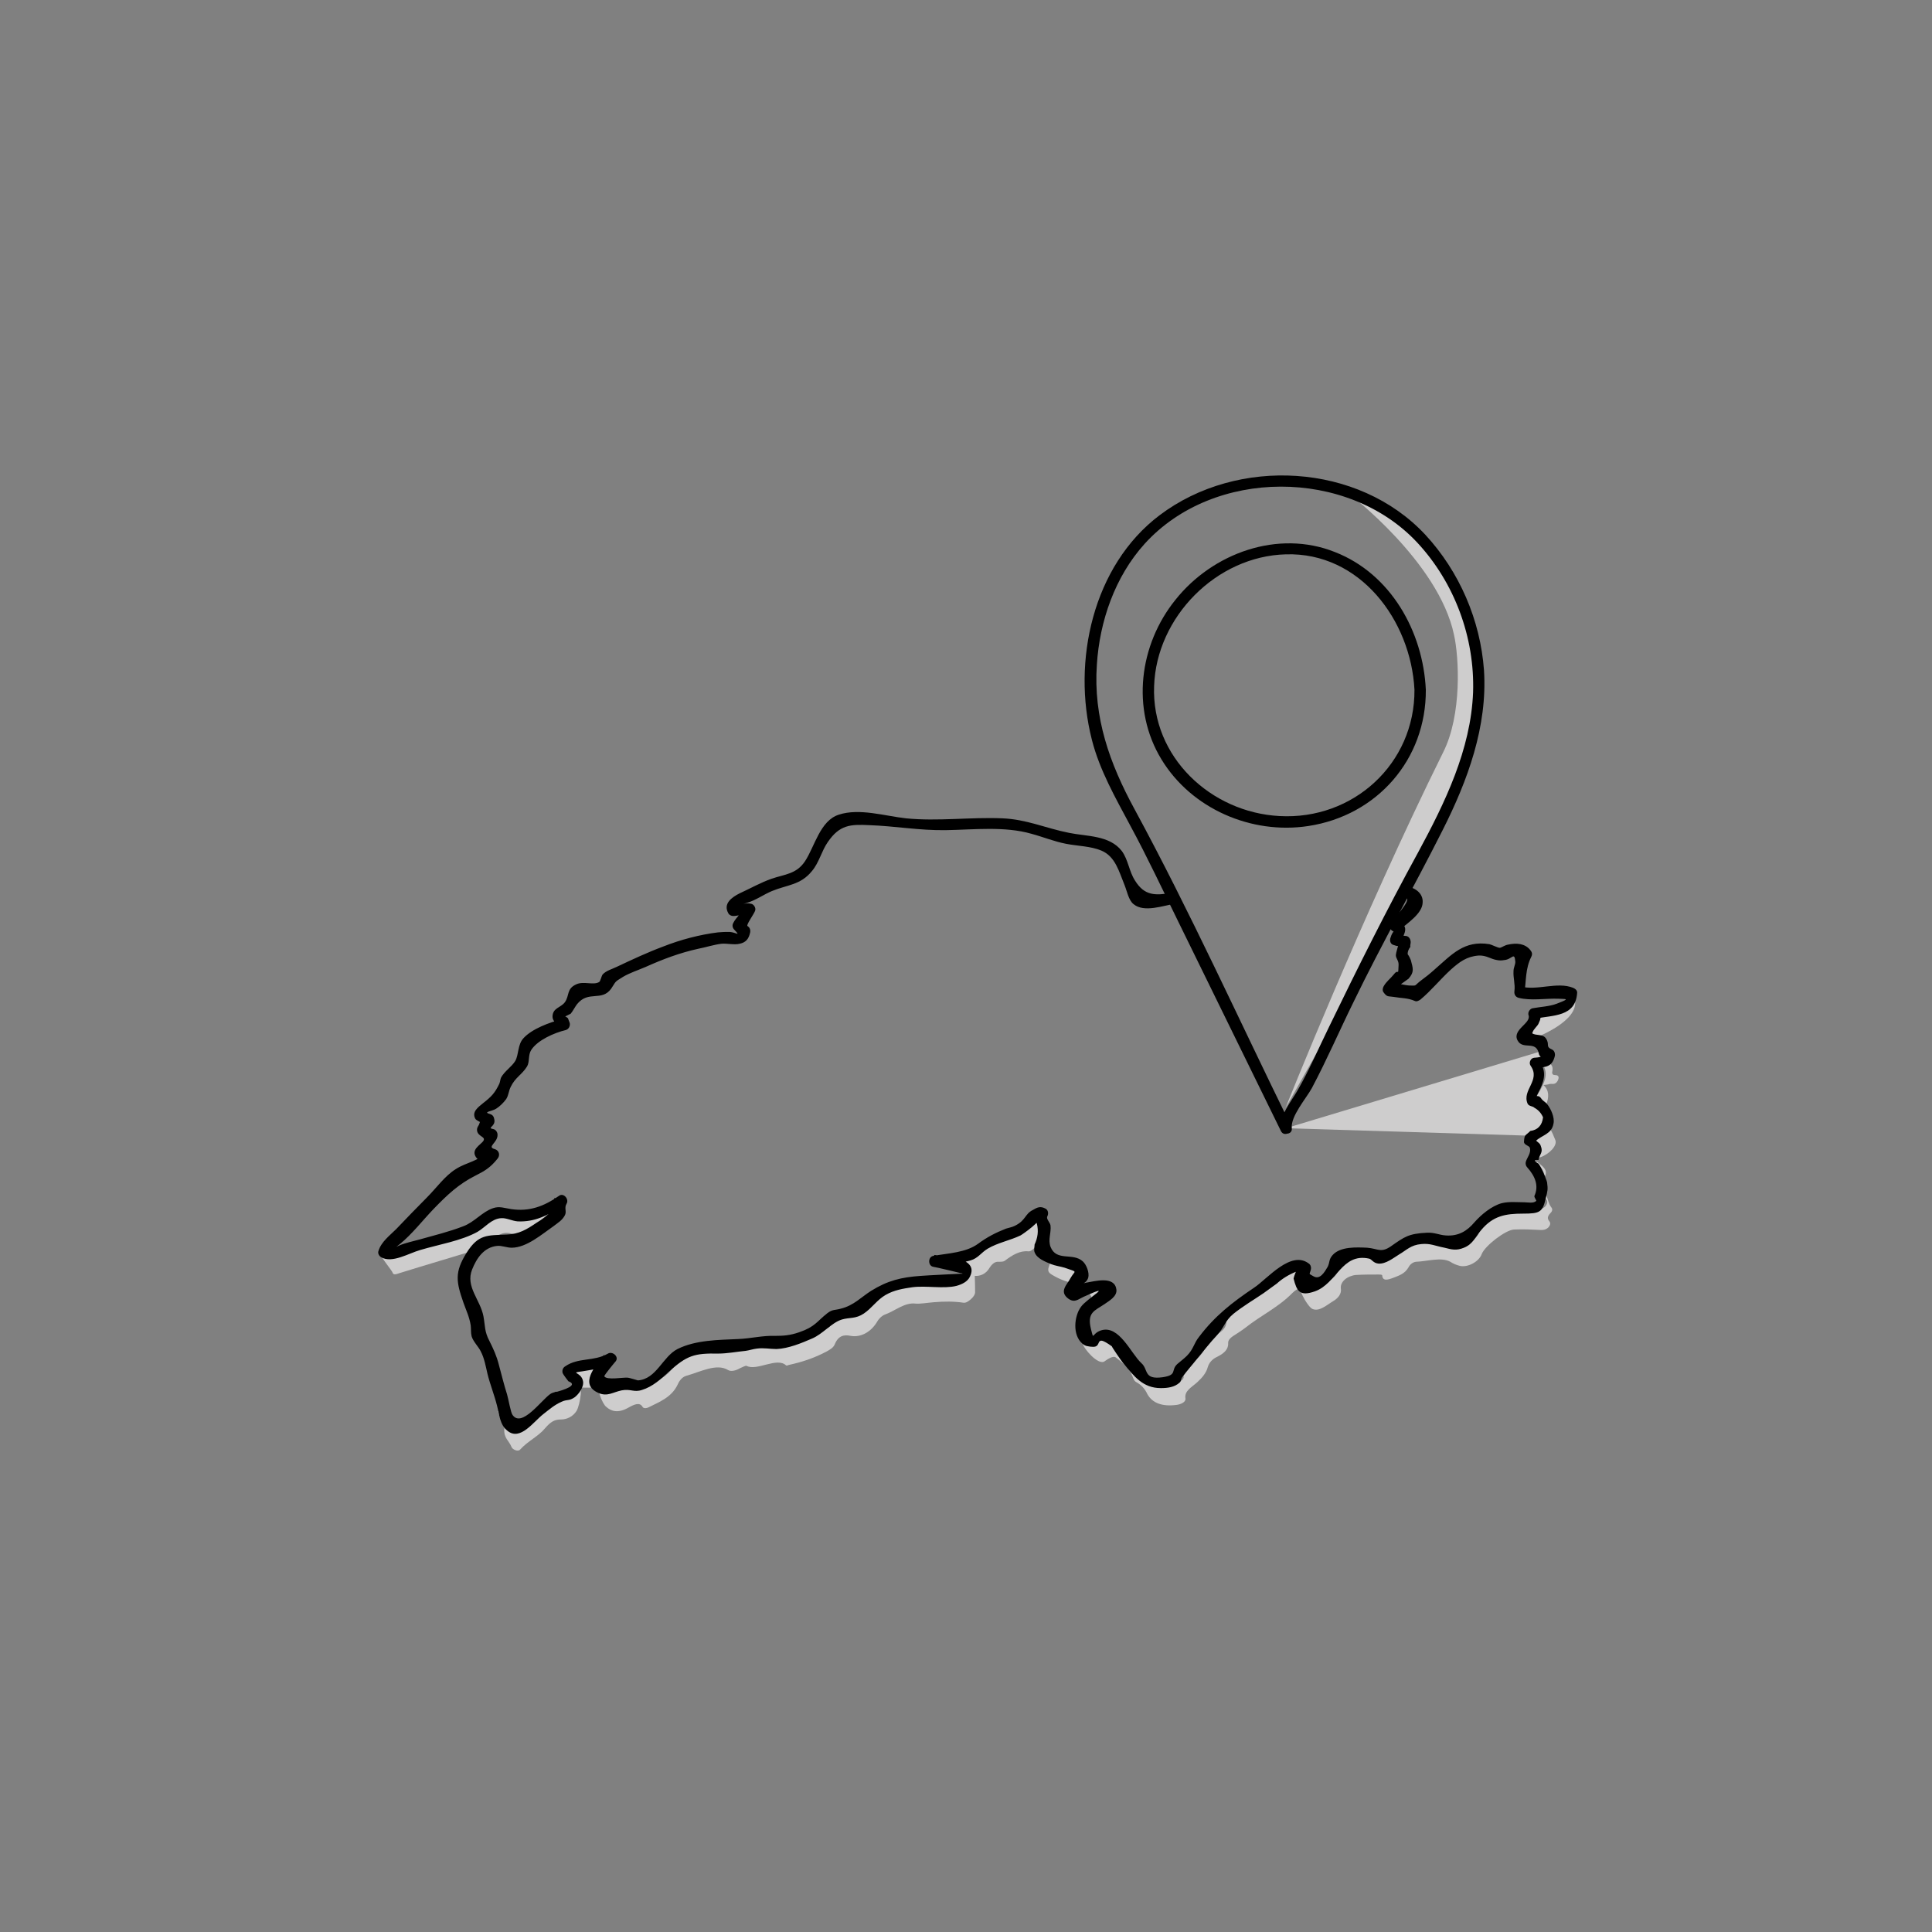 <?xml version="1.0" encoding="utf-8"?>
<!-- Generator: Adobe Illustrator 20.1.0, SVG Export Plug-In . SVG Version: 6.00 Build 0)  -->
<svg version="1.1" id="Слой_1" xmlns="http://www.w3.org/2000/svg" xmlns:xlink="http://www.w3.org/1999/xlink" x="0px" y="0px"
	 viewBox="0 0 425.2 425.2" style="enable-background:new 0 0 425.2 425.2;" xml:space="preserve">
<rect x="0" y="0" width="425.2" height="425.2" fill="#808080" stroke="none"/>
<style type="text/css">
	.st0{fill:#CECDCD;}
	.st1{fill:#030404;}
	.st2{fill:none;}
	.st3{fill:#FFFFFF;}
	.st4{fill:none;stroke:#000000;stroke-width:0.5;stroke-miterlimit:10;}
	.st5{fill:#010202;}
</style>
<g>
	<polygon class="st0" points="283,248.3 339.7,231.2 337.8,238.6 337.8,242.7 340.8,246.3 341,248.3 338.4,250 	"/>
	<path class="st0" d="M337.4,228.6c0,0,10.2-3.7,9.2-8.5l-8.1,3.2l-2.2,3.7L337.4,228.6z"/>
	<g>
		<path class="st2" d="M108.8,272.6c0.4-0.1,0.7-0.1,1,0c1.2,0.5,3.1-0.3,4,0.6c0.3,0.3,1.1-0.1,1.6-0.4c0.4-0.2,0.8-0.4,1.2-0.6
			c-1.4,0-2.7-0.3-3.9-0.6C111.2,271.2,110,271.5,108.8,272.6z"/>
		<g>
			<path class="st0" d="M231,269.5c-0.2-0.5-0.9-1.1-0.9-1.7c0-0.4,0.9-1.2,0.1-1.2c-0.8,0-1.5,0.5-1.9,1.4
				c-0.2,0.4-0.4,0.8-0.6,1.1c-0.5,0.7-1.4,1.6-2,1.5c-1.8-0.2-3.5,0.8-5.2,2.1c-0.3,0.2-0.8,0.3-1.2,0.2c-0.9-0.1-1.6,0.3-2.1,1.3
				c-0.9,1.4-2.1,1.9-3.3,1.8c-0.9-0.1-1.6,0.1-2.7,0.8c-1.4,0.8-2.8-0.4-4.4,0.4c2.1,0,4.1,1.6,6.2,1.5c0.7,0,1.1,0,1.2,0.6
				c0,0.5-0.4,1.1-0.9,1.6c0.4-0.1,0.8-0.1,1.2-0.1c1.2,0.1,2.5-0.4,3.3-1.8c0.6-0.9,1.2-1.4,2.1-1.3c0.3,0,0.9,0,1.2-0.2
				c1.7-1.3,3.4-2.3,5.2-2.1c0.6,0.1,1.5-0.8,2-1.5c0.2-0.4,0.5-0.8,0.6-1.1c0.4-0.9,1.2-1.4,1.9-1.4c0.2,0,0.2,0,0.3,0.1
				C231.2,270.8,231.2,270.2,231,269.5z"/>
		</g>
		<g>
			<path class="st0" d="M107.2,273.5c0.5-0.5,1.1-0.8,1.6-0.9c1.2-1.2,2.4-1.5,3.8-1.1c1.3,0.4,2.6,0.6,3.9,0.6
				c2.2-1.2,4.4-2.7,6.5-4.2c0.8-0.5,1.6-1.3,1-2c-0.3-0.4-0.2-0.9,0.6-1.9c-5.3,4-9.1,3.7-12.5,2.7c-1.6-0.5-3,0-4.5,1.7
				c-0.8,1-1.7,1.5-2.7,1.8c-4.4,1.4-8.8,2.7-13.3,4c-1.4,1.5-6.4,0.1-7.8,1.6c-0.4,0.5,2.5,3.8,2.6,4.3c0.2,0.6,0.9,0.3,1.5,0.1
				c5.8-1.8,11.6-3.5,17.5-5.3c0.2-0.1,0.4-0.1,0.5-0.2C106.4,274.3,106.8,273.8,107.2,273.5z"/>
		</g>
		<g>
			<path class="st0" d="M127.3,304.1c-0.4-0.1-2,3.7-2.2,3.5c-0.1-0.1-0.2-0.3-0.3-0.4c-0.6,0.3-1.3,0.5-1.9,0.5
				c-1.5,0-2.4,0.5-3.6,2c-1.4,1.7-3.8,2.9-5.4,4.6c-0.5,0.6-1.3,0.6-1.5,0.1c-0.6-1.5-2-2.6-2-4.4c-0.3,0.2-0.5,0.4-0.8,0.6
				c0.3,1.1,0.7,2.1,1.3,3c0.1,0.2,0.1,0.5,0.1,0.8c-0.2,2.1,1,2.6,1.6,4.1c0.2,0.5,1.4,1.1,1.9,0.5c1.6-1.8,4-2.9,5.4-4.6
				c1.3-1.5,2.1-2,3.6-2c1.2,0,2.6-0.6,3.4-1.9C127.7,309.1,128.4,304.4,127.3,304.1z"/>
		</g>
		<g>
			<path class="st0" d="M205,281.8c-1.3,0.1-3.1,0.4-4,0.3c-2.4-0.3-4.5,1.6-6.7,2.4c-0.7,0.2-1.3,0.8-1.7,1.5
				c-1.3,2.3-3.7,3.6-5.9,3.2c-1.5-0.3-2.7-0.1-3.5,1.9c-0.3,0.8-1,1.2-1.7,1.5c-2.8,1.4-5.6,2.3-8.4,3c-0.2,0-0.5,0.2-0.6,0.1
				c-2-1.9-6.4,1.4-8.7,0.2c-0.2-0.1-0.9,0.3-1.4,0.5c-1.1,0.5-2.1,0.7-2.7,0.4c-2.5-1.4-6,0.4-9.2,1.3c-1,0.3-1.6,1.2-1.9,2
				c-1.3,2.8-3.9,3.7-6.3,4.9c-0.6,0.3-1.2,0.3-1.4-0.1c-0.6-1-1.8-0.6-3.1,0.2c-1.3,0.7-2.3,0.9-3.2,0.7c-0.3,0.4-2.3-1.7-2.6-1.3
				c-0.9,1.1,0.7,4.6,1.4,5.1c1.1,1,2.6,1.5,4.9,0.2c1.4-0.8,2.5-1.2,3.1-0.2c0.2,0.4,0.8,0.4,1.4,0.1c2.4-1.2,5-2.2,6.3-4.9
				c0.3-0.7,0.9-1.7,1.9-2c3.2-0.9,6.7-2.8,9.2-1.3c0.6,0.4,1.7,0.2,2.7-0.4c0.5-0.2,1.2-0.6,1.4-0.5c2.3,1.2,6.7-2,8.7-0.1
				c0.1,0.1,0.4,0,0.6-0.1c2.8-0.6,5.6-1.5,8.4-3c0.7-0.4,1.4-0.8,1.7-1.5c0.8-2,2.1-2.2,3.5-1.9c2.2,0.4,4.5-0.8,5.9-3.2
				c0.4-0.7,1.1-1.3,1.7-1.5c2.2-0.8,4.3-2.7,6.7-2.4c0.9,0.1,2.7-0.2,4-0.3c2.3-0.2,4.5-0.2,6.5,0.1c0.6,0.1,1.1-0.3,1.6-0.7
				c0.6-0.5,1-1.1,1-1.6c0-0.6,0-7.5-0.6-7.5c-1.2,0-1.5,2.5-2.9,4c-1,1.1-3,1.4-3.9,1.4c1.5-0.8,2.8,0.3,4.1-0.3
				C209.4,281.5,207.2,281.6,205,281.8z"/>
		</g>
		<g>
			<path class="st0" d="M132.2,302.2c0.7-1,1.5-1.9,2.5-3.3c-2.3,1.5-4.1,1.7-5.8,1.7c-0.8,0-1.5-0.1-2.4,0.3
				c-1.2,0.5-1.6,1.1-1,1.7c0.2,0.2,0.6,0.4,1,0.5c1.1,0.3,1.6,1.1,0.8,2.4c0,0,0,0-0.1,0.1c0.8-0.3,1.5-0.2,2.2-0.2
				c0.9,0,1.8-0.1,2.7-0.3c-0.1-0.1-0.2-0.1-0.2-0.2C131.3,304.3,131.4,303.4,132.2,302.2z"/>
		</g>
		<g>
			<path class="st0" d="M287.8,280.7c0.3-0.8,1-1.9,0-2c-1.1-0.2-2.4-0.3-3.7,1c-3.1,3.1-7,5-10.4,7.7c-0.9,0.7-1.9,1.3-2.8,1.9
				c-0.6,0.4-1.1,0.9-1,1.4c0.1,1.4-0.8,2.3-2.4,3.1c-1,0.5-1.8,1.4-2.1,2.3c-0.3,1.2-1.2,2.3-2.3,3.3c-1.2,1.1-2.9,1.9-2.6,3.6
				c0.1,0.7-1.1,1.3-2,1.4c-3.1,0.4-5.3-0.3-6.4-2.4c-0.6-1.1-1.3-2-2.4-2.6c-0.6-0.3-0.7-1-1-1.6c-0.7-1.7-2.2-2.8-3.6-3.9
				c-0.5-0.4-1.6,0.3-2.4,0.9c-1.4,1-2.1,0.6-2.2-0.3c0-0.2,0-0.3-0.1-0.4c-0.4,0.8-0.6,1.6-0.4,2.1c0.5,0.9-1.8-1.6-1.7-0.5
				c0.1,1,3.4,4.9,4.8,3.9c0.8-0.6,1.9-1.2,2.4-0.9c1.4,1.1,2.9,2.2,3.6,3.9c0.3,0.6,0.4,1.3,1,1.6c1.1,0.6,1.9,1.5,2.4,2.6
				c1.1,2,3.3,2.8,6.4,2.4c0.9-0.1,2.1-0.6,2-1.4c-0.3-1.7,1.4-2.5,2.6-3.6c1.1-1,2-2.1,2.3-3.3c0.3-1,1-1.8,2.1-2.3
				c1.6-0.8,2.5-1.7,2.4-3.1c0-0.5,0.4-1,1-1.4c0.9-0.6,1.9-1.2,2.8-1.9c3.4-2.7,7.3-4.5,10.4-7.7c1.1-1.1,2.2-1.2,3.2-1.1
				C287.1,282.8,287.3,281.8,287.8,280.7z"/>
		</g>
		<g>
			<path class="st0" d="M340.4,264.1c0.2,0.3,0.2,0.8-0.3,1.4c-0.5,0.5-1,0.6-1.6,0.5c-1.9,0-3.9-0.1-5.9-0.1
				c-1.9,0.1-6.4,3.6-7.1,5.4c-0.6,1.6-3.1,3-4.8,2.6c-0.8-0.2-1.5-0.5-2.1-0.9c-2-1.1-5-0.1-7.6,0c-0.7,0-1.3,0.6-1.6,1.2
				c-0.8,1.4-2,1.8-3.3,2.3c-1.4,0.5-2.4,0.8-2.5-0.5c0-0.2-0.5-0.2-0.8-0.2c-1.7,0-3.3,0-5,0.1c-1.9,0.1-3.5,1.4-3.3,3
				c0.1,1.1-0.6,2.1-1.6,2.7c-1.3,0.8-2.6,2-4,1.9c0.2,0.4-1.5,0.4-2,0c-2.2-1.6,0.8,4.2,2,4.6c1.5,0.6,3.1-0.9,4.6-1.8
				c1-0.6,1.8-1.6,1.6-2.7c-0.2-1.5,1.4-2.8,3.3-3c1.7-0.1,3.4-0.1,5-0.1c0.3,0,0.8,0,0.8,0.2c0.1,1.3,1.2,1,2.5,0.5
				c1.3-0.5,2.5-0.9,3.3-2.3c0.3-0.6,0.9-1.1,1.6-1.2c2.6-0.1,5.6-1.1,7.6,0c0.6,0.4,1.3,0.7,2.1,0.9c1.7,0.4,4.2-0.9,4.8-2.6
				c0.7-1.8,5.2-5.3,7.1-5.4c2-0.1,3.9,0,5.9,0.1c0.5,0,1,0,1.6-0.5c0.5-0.5,0.6-1,0.3-1.4c-0.4-0.5-0.6-1,0.3-1.9
				c0.4-0.4,0.4-0.9,0.1-1.2c-0.6-0.8-0.8-2-1.2-3C339.9,263.3,340.1,263.7,340.4,264.1z"/>
		</g>
		<g>
			<path class="st0" d="M337.3,250.5c-0.3,0.5,0.1,0.6,0.3,0.8c1,0.9,2.4,1.6,0.8,3.5c0.2,0,0.4-0.1,0.6-0.1c2-0.7,3.8-2.6,3.3-3.8
				c-0.4-0.9-0.7-1.9-1.3-2.6c-0.6,0.7-1.6,1.3-2.6,1.7C338,250.1,337.6,250.1,337.3,250.5z"/>
		</g>
		<g>
			<path class="st0" d="M338.4,256.4c1,0.5,1.3,1.5,1.6,2.5c0.7-1.4-0.4-2.1-1.3-2.9c-0.1-0.1-0.4-0.2-0.4-0.4c0,0,0,0,0,0
				C337.9,256,338.1,256.3,338.4,256.4z"/>
		</g>
		<g>
			<path class="st0" d="M242.9,286.1c0.9-0.3,1.7-0.6,2.3-1.5c0.2-0.4,0.5-0.8,0.4-1.1c-0.3-0.9-4-0.9-5.2,0
				c-0.3,0.2-0.5,0.4-0.8,0.6c0.1,0.4,0.2,0.8,0.5,1.1c0.5,0.6-1.1,1.3-1.8,2c-1,1-1,1.7-0.5,2.3c0.5,0.6,1.2,0.4,2.1-0.3
				C240.4,287.9,241.7,286.6,242.9,286.1z"/>
		</g>
		<g>
			<path class="st0" d="M339.2,234c1.8,1.8,0.9,4.2-0.8,6.9c-0.7,1.1-0.1,1.6,0.8,1.8c0.5,0.1,0.8,0.2,1.1,0.4
				c0.6-1.6,0.7-3.1-0.6-4.3c0.7-0.1,1-0.1,1.2-0.2c0.6-0.2,1.3,0.3,1.9-0.7c0.4-0.8,0.3-1.3-0.6-1.3c-0.4,0-0.6-0.2-0.6-0.6
				c0.3-1.2-0.1-1.8-0.9-2.1c-0.1,0-0.3,0-0.4,0C340.2,233.9,339.9,233.9,339.2,234z"/>
		</g>
		<g>
			<path class="st0" d="M239.4,280.4c-0.7-0.8-0.3-2.5-1.9-2.5c-2.3,0-4.2-0.7-5.9-1.6c-0.2,0.8-0.5,1.7-0.8,2.6
				c-0.3,0.9,0.1,1.3,0.8,1.7c1.7,1,3.6,1.8,5.9,1.9c0.1-0.1,0.1-0.1,0.2-0.2C238.3,281.8,239.9,281,239.4,280.4z"/>
		</g>
		<g>
			<path class="st3" d="M287.8,283.3c0.1,0.1,0.2,0.1,0.4,0.2c0.2,0.1,0.4,0.1,0.6,0.1c-0.1-0.1-0.2-0.2-0.5-0.3
				C288.2,283.4,288,283.4,287.8,283.3z"/>
		</g>
	</g>
	<g>
		<path class="st0" d="M296.8,108.6c0,0,19.8,15,23.2,31.1c1.1,4.9,1.8,17.6-2.4,25.9c-17.8,35.9-34.7,78.3-34.7,78.3l17.6-31.1
			l19.8-38.3L326,155l-2.8-19.8l-6.6-12.9l-9.1-9.4L296.8,108.6z"/>
		<g>
			<g>
				<path d="M284.1,247.7c-11.4-23.2-22.1-46.9-34.4-69.6c-5.5-10.1-9.1-20.2-8.3-31.8c0.6-9.6,4-19.4,10.5-26.6
					c15.2-16.8,44.7-16.7,60-0.3c8.2,8.8,12.7,20.9,12.3,33c-0.5,12.6-6.2,24.3-12.1,35.2c-6.9,12.6-13.3,25.4-19.6,38.4
					c-2.3,4.7-4.4,9.6-7,14.1c-1.2,2.1-4,5.6-3.7,8.2c0.2,1.6,2.7,1.6,2.5,0c-0.3-2.6,3.2-6.6,4.4-8.8c3.3-6.2,6.1-12.7,9.2-19
					c6.2-12.8,13.2-25.1,19.6-37.8c5.5-10.9,9.9-22.8,9.1-35.2c-0.8-11-5.4-21.7-12.9-29.8c-14.7-15.8-41.3-17.3-58.5-4.3
					c-14.7,11.1-19.3,32.2-14.9,49.4c1.7,6.7,5.2,12.8,8.4,18.8c3.8,7,7.2,14.3,10.7,21.4c7.5,15.3,15,30.6,22.5,45.9
					C282.6,250.4,284.8,249.1,284.1,247.7z"/>
			</g>
		</g>
		<g>
			<g>
				<path d="M311.3,151.8c0.1,16.3-13.5,28.7-29.7,27.8c-15.1-0.8-28.2-13-27.6-28.6c0.5-15.2,13.7-28.6,29-29
					C299.3,121.5,310.5,136.5,311.3,151.8c0.1,1.6,2.6,1.6,2.5,0c-0.6-12.8-7.7-25.5-20-30.3c-12.5-5-26.9,0.2-35.1,10.5
					c-8,9.9-9.8,24.1-3.1,35.1c6.6,10.9,19.8,16.6,32.3,14.7c15.2-2.3,26-14.7,25.9-30C313.8,150.2,311.3,150.2,311.3,151.8z"/>
			</g>
		</g>
		<g id="eBM8cV_1_">
			<g>
				<g>
					<g>
						<path d="M309.3,197.6c1.9,0.1-3.4,5.5-3.2,5.3c-0.8,0.7-0.2,1.8,0.6,2.1c-0.3,0.4-0.5,0.8-0.6,1.2c-0.3,0.6-0.2,1.4,0.4,1.7
							c0.1,0,1.6,0.7,1.3,0c0-0.1-0.6,1.9-0.6,2.3c0,0.8,0.7,1.2,0.6,2.3c-0.1,2.5,0,0.6-1,1.9c-0.8,1-1.7,1.6-2.3,2.7
							c-0.2,0.4-0.3,0.9,0,1.3c0.8,1.1,1,0.8,2.2,1c1.7,0.3,3.1,0.2,4.7,0.9c0.4,0.2,0.9-0.1,1.2-0.3c2.4-2,4.4-4.5,6.7-6.6
							c1.9-1.7,3.5-2.9,6.1-3.1c1.7-0.1,2.7,0.8,4.1,1c0.5,0.1,1,0.1,1.5,0c1.8-0.1,2.3-2,2.5,0.4c0,0.6-0.4,1.3-0.4,2
							c-0.1,1.5,0.4,2.9,0.2,4.4c-0.1,0.7,0.2,1.3,0.9,1.5c2.7,0.7,6,0.1,8.7,0.2c1.7,0.1,2.9-0.1-0.3,1.1c-1.5,0.6-3.7,0.7-5.3,1
							c-0.6,0.1-1.1,0.9-0.9,1.5c0.7,1.8-3.7,3.2-2.4,5.6c1.2,2.2,4.1-0.2,4.7,3c0.1,0.4,0.5,0.7,0.9,0.9c0.2,0.1,0.2-0.6-0.6-0.3
							c-0.3,0.1-1.1,0.2-1.4,0.2c-0.8,0.1-1.2,1.2-0.7,1.8c2.2,3.2-2,5.3-0.7,8.3c0.3,0.6,1.1,0.5,1.5,0.9c0.9,0.5,1.5,1.2,1.9,2.1
							c-0.2,1.8-1.2,2.8-2.8,3c-1.1,1.1-1.3,0.7-1.4,2.4c0,0.7,1.1,0.8,1.3,1.3c0.3,1.2-0.6,2.1-0.9,3.1c-0.1,0.4,0,0.9,0.3,1.2
							c1.8,2,2.6,4.1,1.6,6.3c-0.1,0.3,0.5,1,0.4,1.1c-0.6,0.6-1.9,0.3-2.6,0.3c-1.6,0-3.4-0.2-5,0.2c-2.2,0.6-4.5,2.5-6,4.2
							c-1.6,1.9-3.5,3.1-6.3,2.9c-1.5-0.1-2.5-0.7-4.2-0.6c-4,0.2-4.9,0.9-7.9,3c-2.2,1.5-2.8,0.5-5.2,0.3c-2.3-0.1-5.9-0.3-7.6,1.6
							c-0.9,1-0.6,1.6-1.1,2.6c-0.7,1.2-1.7,2.9-3.1,2.1c-1.2-0.7-0.9-0.3-0.6-1.5c0.1-0.4,0-0.9-0.3-1.2c-4-3.3-9.3,3.3-12.2,5.2
							c-4.9,3.3-8.6,6.2-12.1,10.8c-1.2,1.5-1.2,2.7-2.7,4.2c-0.6,0.6-1.4,1.2-2.1,1.8c-1.5,1.4,0.1,2.4-3.2,2.9
							c-4.3,0.6-3.1-1.7-4.7-3.1c-2.3-2.1-4.9-8.5-8.9-7.2c-2.1,0.7-1.5,2.4-2.2-0.3c-0.9-3.7,0.8-4,3-5.5c1-0.7,2.8-1.7,2.6-3.2
							c-0.4-3.1-4.8-1.8-6.7-1.5c-1.9,0.4,0,0.5,0.5-1.1c0.3-1.1-0.4-2.9-1.2-3.6c-2.2-2-5.8,0.1-7.1-3.2c-0.6-1.7,0.2-3,0-4.7
							c-0.1-0.7-1-1.4-0.7-2c0.3-0.6,0.2-1.4-0.4-1.7c-1.1-0.6-1.8-0.3-2.8,0.3c-1.8,0.9-1.5,2.3-4,3.5c-0.6,0.3-1.3,0.4-1.9,0.6
							c-2.3,0.9-4.2,1.9-6.1,3.3c-2.7,2-6.6,2.1-9.9,2.7c-1.2,0.2-1.2,2.2,0,2.4c0.3,0,6.5,1.5,6.5,1.5c0,0-8.3,0.4-9.3,0.5
							c-4.2,0.3-7.2,1-10.9,3.3c-2.2,1.4-3.8,3.2-6.6,3.9c-1.4,0.4-1.8,0.1-3,1c-2.3,1.8-2.7,3-6.2,4.2c-2,0.7-3.5,0.8-5.3,0.8
							c-2.8-0.1-5.4,0.6-8.2,0.7c-4.3,0.2-9.3,0.2-13.3,2.2c-3.3,1.7-4.6,6.6-8.7,6.9c-0.1,0-1.9-0.6-2.3-0.6
							c-0.9-0.1-4.6,0.6-5.1-0.3c-0.1-0.2,2.4-3.2,2.5-3.3c0.8-1-0.7-2.3-1.7-1.7c-3.1,1.8-6.5,0.8-9.4,2.8
							c-0.5,0.3-0.7,0.8-0.6,1.4c0.1,0.4,1.3,1.9,1.3,1.9c1.6,0.6,0.7,1.4-2.5,2.3c-0.1,0-0.2,0-0.3,0c-0.4,0.2-0.8,0.2-1.2,0.5
							c-2,1.4-6.3,7.5-8.3,4.6c-0.4-0.5-0.9-3.5-1.2-4.5c-0.7-2.2-1.2-4.3-1.8-6.5c-0.5-2-1.2-3.5-2.1-5.3c-1.1-2.1-0.9-3.2-1.3-5.4
							c-0.7-3.7-4-6.5-2.5-10.3c1-2.5,2.6-4.9,5.5-5.2c1.1-0.1,2.1,0.4,3.2,0.4c3.3,0,6.7-3,9.3-4.8c0.9-0.7,1.8-1.2,2.4-2.3
							c0.5-0.9-0.2-1.6,0.4-2.6c0.6-1-0.7-2.5-1.7-1.7c-3.3,2.3-6.5,3.5-10.5,2.9c-1.4-0.2-2.6-0.7-4-0.2c-2.4,0.8-4.1,3.1-6.6,4
							c-3.1,1.2-6.4,2-9.6,2.9c-1.4,0.4-3,0.7-4.4,1.3c-2.4,1-1.7,1.2,0.1-0.3c2.7-2.2,5-5.2,7.4-7.7c3-3.1,5.5-5.5,9.3-7.4
							c2-1,3.3-1.8,4.8-3.7c0.6-0.7,0.4-1.8-0.6-2.1c-1.9-0.5,0.7-1.4,0.6-3.2c0-0.5-0.4-1.1-0.9-1.2c-1.6-0.3,0.5-0.5,0.2-2.1
							c-0.1-0.6-0.3-1-0.9-1.2c-1.8-0.5,0.4-0.6,1.3-1.2c0.8-0.5,1.6-1.3,2.2-2.1c0.6-1,0.5-1.7,1-2.7c1-2.1,2.5-2.7,3.6-4.5
							c0.6-1,0.2-2.5,0.9-3.6c1.4-2.2,5.1-3.8,7.6-4.4c0.7-0.2,1-0.9,0.9-1.5c0-0.1-0.4-1-0.4-1.1c-0.2-0.2-0.4-0.3-0.6-0.4
							c0.4-0.2,0.8-0.4,1.2-0.6c0.5-0.6,1-1.6,1.4-2.1c2.5-3.1,5.4-0.5,7.5-3.4c1.1-1.6,0.6-1.4,2.6-2.6c1.5-0.9,3.4-1.5,5-2.2
							c3.8-1.7,7.5-3.1,11.6-4c1.6-0.3,3.4-0.9,5.1-1.1c1.3-0.1,2.8,0.3,4,0c1.4-0.3,2-1.1,2.3-2.5c0.1-0.6-0.1-1.1-0.6-1.4
							c-0.3-0.3,1.5-2.7,1.7-3.4c0.2-0.6-0.3-1.4-0.9-1.5c-1.2-0.3-2.9,0.4-0.9-0.2c2-0.6,3.6-1.8,5.5-2.6c3.4-1.4,6.3-1.3,8.8-4.4
							c1.6-1.9,2.1-4.4,3.5-6.4c2.6-3.8,5-3.9,9.1-3.7c5.7,0.2,11.1,1.2,16.9,1.1c6.1-0.1,12.9-0.9,18.8,0.8c2.6,0.7,5,1.7,7.6,2.2
							c2.5,0.5,5.4,0.5,7.8,1.5c3.1,1.3,3.9,4.7,5.1,7.6c0.5,1.2,0.9,3.4,2,4.2c2.3,1.9,6.5,0.3,9.1-0.1c1.6-0.2,0.9-2.7-0.7-2.4
							c-3.6,0.6-6,0.7-8.1-2.7c-1.3-2-1.5-4.6-2.9-6.5c-2.7-3.5-7.7-3.2-11.6-4c-5.1-1-9.4-3-14.7-3.2c-7-0.3-14.2,0.7-21.2,0
							c-4.6-0.5-10.3-2.3-14.8-0.8c-4.1,1.3-5.3,7-7.4,10.2c-1.9,2.9-4.5,2.9-7.4,3.9c-2.3,0.8-4.8,2.2-7,3.2
							c-1.8,0.9-3.7,2.3-2.5,4.4c0.2,0.4,0.7,0.6,1.1,0.6c0.9,0,2.3-0.5,3.2-0.3c-0.3-0.5-0.6-1-0.9-1.5c-0.5,1.2-1.7,2.1-2.3,3.3
							c-0.3,0.5-0.2,1.1,0.2,1.5c1.5,1.6,0.4,0.6-1,0.5c-1.3,0-1.3,0-2.6,0.1c-4,0.5-8.2,1.6-12,3.1c-3.5,1.3-6.9,2.9-10.3,4.5
							c-1,0.5-2.3,0.8-3.1,1.7c-0.2,0.3-0.5,1.5-0.7,1.6c-1.2,0.8-3.4-0.2-5,0.5c-2.3,1-1.5,2.5-2.6,4c-0.9,1.2-2.7,1.2-2.7,3.2
							c0,0.9,1.2,1.9,1.2,2c0.3-0.5,0.6-1,0.9-1.5c-2.7,0.7-6.6,2.1-8.5,4.2c-1.3,1.4-1,3.6-1.8,5c-0.8,1.3-2.3,2.2-3.1,3.6
							c-0.2,0.4-0.2,0.9-0.4,1.4c-1,2.1-1.8,2.9-3.6,4.3c-1.1,0.9-2.5,1.9-1.7,3.4c0.2,0.4,1.3,0.8,1.3,0.9c0.5,1.2,0.1-1.5-0.4,0.2
							c-0.1,0.4-0.4,0.6-0.5,1.1c-0.2,1.5,1.5,1.7,1.5,2.3c0.1,0.9-2.8,1.9-1.9,3.7c0.8,1.6,2.1,0.6,3.4,0.9
							c-0.2-0.7-0.4-1.4-0.6-2.1c-2.1,2.5-4.6,2.5-7.1,4.1c-2.4,1.5-4.3,4.2-6.3,6.2c-2.3,2.3-4.5,4.6-6.8,7
							c-1.4,1.4-3.3,2.8-3.9,4.8c-0.2,0.5,0.1,1.1,0.6,1.4c2.4,1.4,6.1-0.9,8.6-1.6c4-1.2,9-2,12.6-4c1.7-1,3.1-2.9,5.2-3
							c1.1-0.1,2.4,0.6,3.6,0.7c3.8,0.2,6.9-1.4,9.9-3.5c-0.6-0.6-1.1-1.1-1.7-1.7c-0.5,0.8-0.5,1.3-0.8,2c0,0.3,0.1,0.6,0.2,0.9
							c-1.1,1-2.2,1.9-3.4,2.6c-2.2,1.5-3.9,2.5-6.5,2.6c-4.4,0.2-6.3-0.1-8.9,4c-2.7,4.3-2.3,6.4-0.7,11c0.6,1.7,1.3,3.1,1.6,5
							c0.1,0.8,0,1.6,0.2,2.4c0.3,1.1,1.6,2.4,2,3.3c0.8,1.5,1.1,3.3,1.5,5c0.6,2.4,1.5,4.6,2.1,7c0.5,1.9,0.6,4.2,2.3,5.5
							c2.8,2.3,5.7-2,7.9-3.7c1.3-1,2.4-2,4-2.7c1.3-0.6,1.6-0.1,2.9-1c0.9-0.7,2.1-2.3,1.8-3.6c-0.4-2-3.1-1.7-0.1-2.1
							c2.4-0.4,4.2-0.6,6.4-1.9c-0.6-0.6-1.1-1.1-1.7-1.7c-1.8,2.4-5.6,6.5-1.1,8.4c1.9,0.8,3.1-0.2,5-0.6c2-0.4,2.7,0.5,4.5-0.1
							c2.3-0.7,4.2-2.4,5.9-4c4-3.6,5.6-4.1,10.9-4c1.9,0,4-0.4,6-0.6c0.8-0.1,1.6-0.4,2.5-0.5c1.5-0.2,2.9,0.1,4.3,0.1
							c2.6-0.1,5.5-1.3,7.8-2.3c2.4-1,4.3-3.5,6.6-4.2c1.7-0.5,3-0.1,4.8-1.3c1.8-1.2,2.9-3,4.8-4.1c1.9-1.1,3.9-1.4,5.9-1.7
							c3-0.4,6.9,0.4,9.7-0.3c1.1-0.3,2.5-0.9,3-2.1c2-4.2-5.6-4.4-7.9-4.7c0,0.8,0,1.6,0,2.4c2.7-0.5,5.3-0.4,8-1.2
							c1.7-0.5,2.3-1.7,3.8-2.6c2.2-1.3,4.9-1.8,7.2-2.9c0.4-0.2,5-3.4,4-4c-0.1-0.6-0.3-1.1-0.4-1.7c-0.4,0.9-0.4,1.3-0.4,2.2
							c0.1,0.3,0.3,0.6,0.4,0.9c0.4,1.6,0.2,3.1-0.5,4.6c0,0.5-0.2,1.2,0,1.7c0.5,1.4,2.4,2.1,3.6,2.6c1,0.4,2,0.5,3,0.8
							c3.1,1.1,2.3,0.5,1.3,2.3c-0.7,1.4-2.6,2.9-0.5,4.5c1.4,1,2.1,0.2,3.4-0.4c7.1-3.2,0.8,0.3-0.6,2.2c-1.5,2.1-1.9,6.2,0.3,8.1
							c0.7,0.6,1.2,0.6,2.1,0.7c2.6,0.3,0.2-3.1,4.4-0.1c-0.1,0,2,3.1,2.5,3.7c2.4,2.9,4.3,5.5,8.3,5.5c1.5,0,3-0.2,4.1-1.2
							c0.4-0.3,0.3-0.9,0.6-1.2c1.1-1.5,2.2-2.7,3.3-4.1c1.5-1.8,2.8-3.5,4.4-5.2c1.5-1.6,1.7-3.1,3.5-4.6c2.1-1.7,4.5-3.1,6.7-4.6
							c1-0.7,1.9-1.4,2.9-2.1c1.2-1.1,2.7-2,4.2-2.6c-0.2,0.5-0.4,1-0.5,1.5c0.7,2.7,1.3,4,4.7,2.8c4.8-1.7,5.9-8.5,11.9-7.2
							c0.6,0.1,0.9,1,2.1,1.1c1.6,0.1,3.2-1.2,4.5-2c1.7-1,2.6-2.1,4.9-2.3c2-0.2,3,0.4,5.1,0.8c1.6,0.4,2.6,0.7,4.3,0
							c2-0.8,2.5-2.4,3.8-3.9c2.6-3.1,5.3-3.6,9.2-3.6c3.7,0,4.3-0.3,5-3.4c0.4-1.6,0.5-1.9,0.3-3.4c0-0.3-0.9-2.5-1.2-3
							c-0.2-0.4-0.4-0.8-0.7-1.2c-1.1-0.6-1.1-0.9,0-0.8c0.2-1.3,1.1-1.6,0.5-3.1c-0.2-0.7-0.8-0.8-1.1-1.3c-0.8-1.7-0.7,0.8,0,0.2
							c1.4-1.3,3.5-1.5,3.9-3.8c0.3-1.4-0.6-3.3-1.4-4.3c-0.3-0.4-0.9-0.7-1.2-1.1c-1-1.6-1.7,0.6-0.3-2.3c1.1-2.4,1.2-4.1-0.3-6.3
							c-0.2,0.6-0.5,1.2-0.7,1.8c2.2-0.3,3.6-0.2,4.2-2.7c0.1-0.5-0.1-1.2-0.6-1.4c-1.6-0.7-0.4-1.1-1.4-2.5c-0.7-1-2.2-0.5-3-1.1
							c-1.3-1-0.2,0.7,0.1-0.2c0.2-0.7,1.1-1.4,1.3-1.9c0.5-1.1,0.6-1.3,0.1-2.6c-0.3,0.5-0.6,1-0.9,1.5c4.1-0.8,8.9-0.4,9.3-5.6
							c0.1-0.6-0.4-1-0.9-1.2c-3.5-1.4-7.9,0.7-11.6-0.3c0.3,0.5,0.6,1,0.9,1.5c0.4-2.8,0.2-5.4,1.5-8c0.3-0.6,0.2-1-0.2-1.5
							c-1.2-1.5-3.1-1.6-4.9-1.2c-0.7,0.1-1.3,0.6-1.8,0.7c-0.5,0-1.8-0.7-2.3-0.8c-5.6-0.9-8.3,2.3-12.1,5.6c-1,0.9-2,1.7-3.1,2.5
							c-1.5,1.2-0.7,1-2.4,1c-0.3,0-1.5-0.2-1.9-0.3c-1.2-0.2-1.5,0-0.8,0.6c0.8-0.6,1.7-1.2,2.5-1.8c1.3-1.5,1-2.2,0.5-4.1
							c-0.2-0.5-0.4-0.9-0.7-1.3c0-0.6,0.2-1.1,0.6-1.6c-0.1-0.6,0.2-0.8,0-1.5c-0.1-0.4-0.4-0.8-0.9-0.9c0,0-1.5-0.1-1.7-0.2
							c0.1,0.6,0.3,1.1,0.4,1.7c1-2.3,2.1-3.7-0.8-4.9c0.2,0.7,0.4,1.4,0.6,2.1c1.7-1.5,5-3.6,5.1-6c0.2-2.2-1.9-3.5-3.7-3.6
							C307.7,195,307.7,197.5,309.3,197.6L309.3,197.6z"/>
					</g>
				</g>
			</g>
		</g>
	</g>
</g>
</svg>
